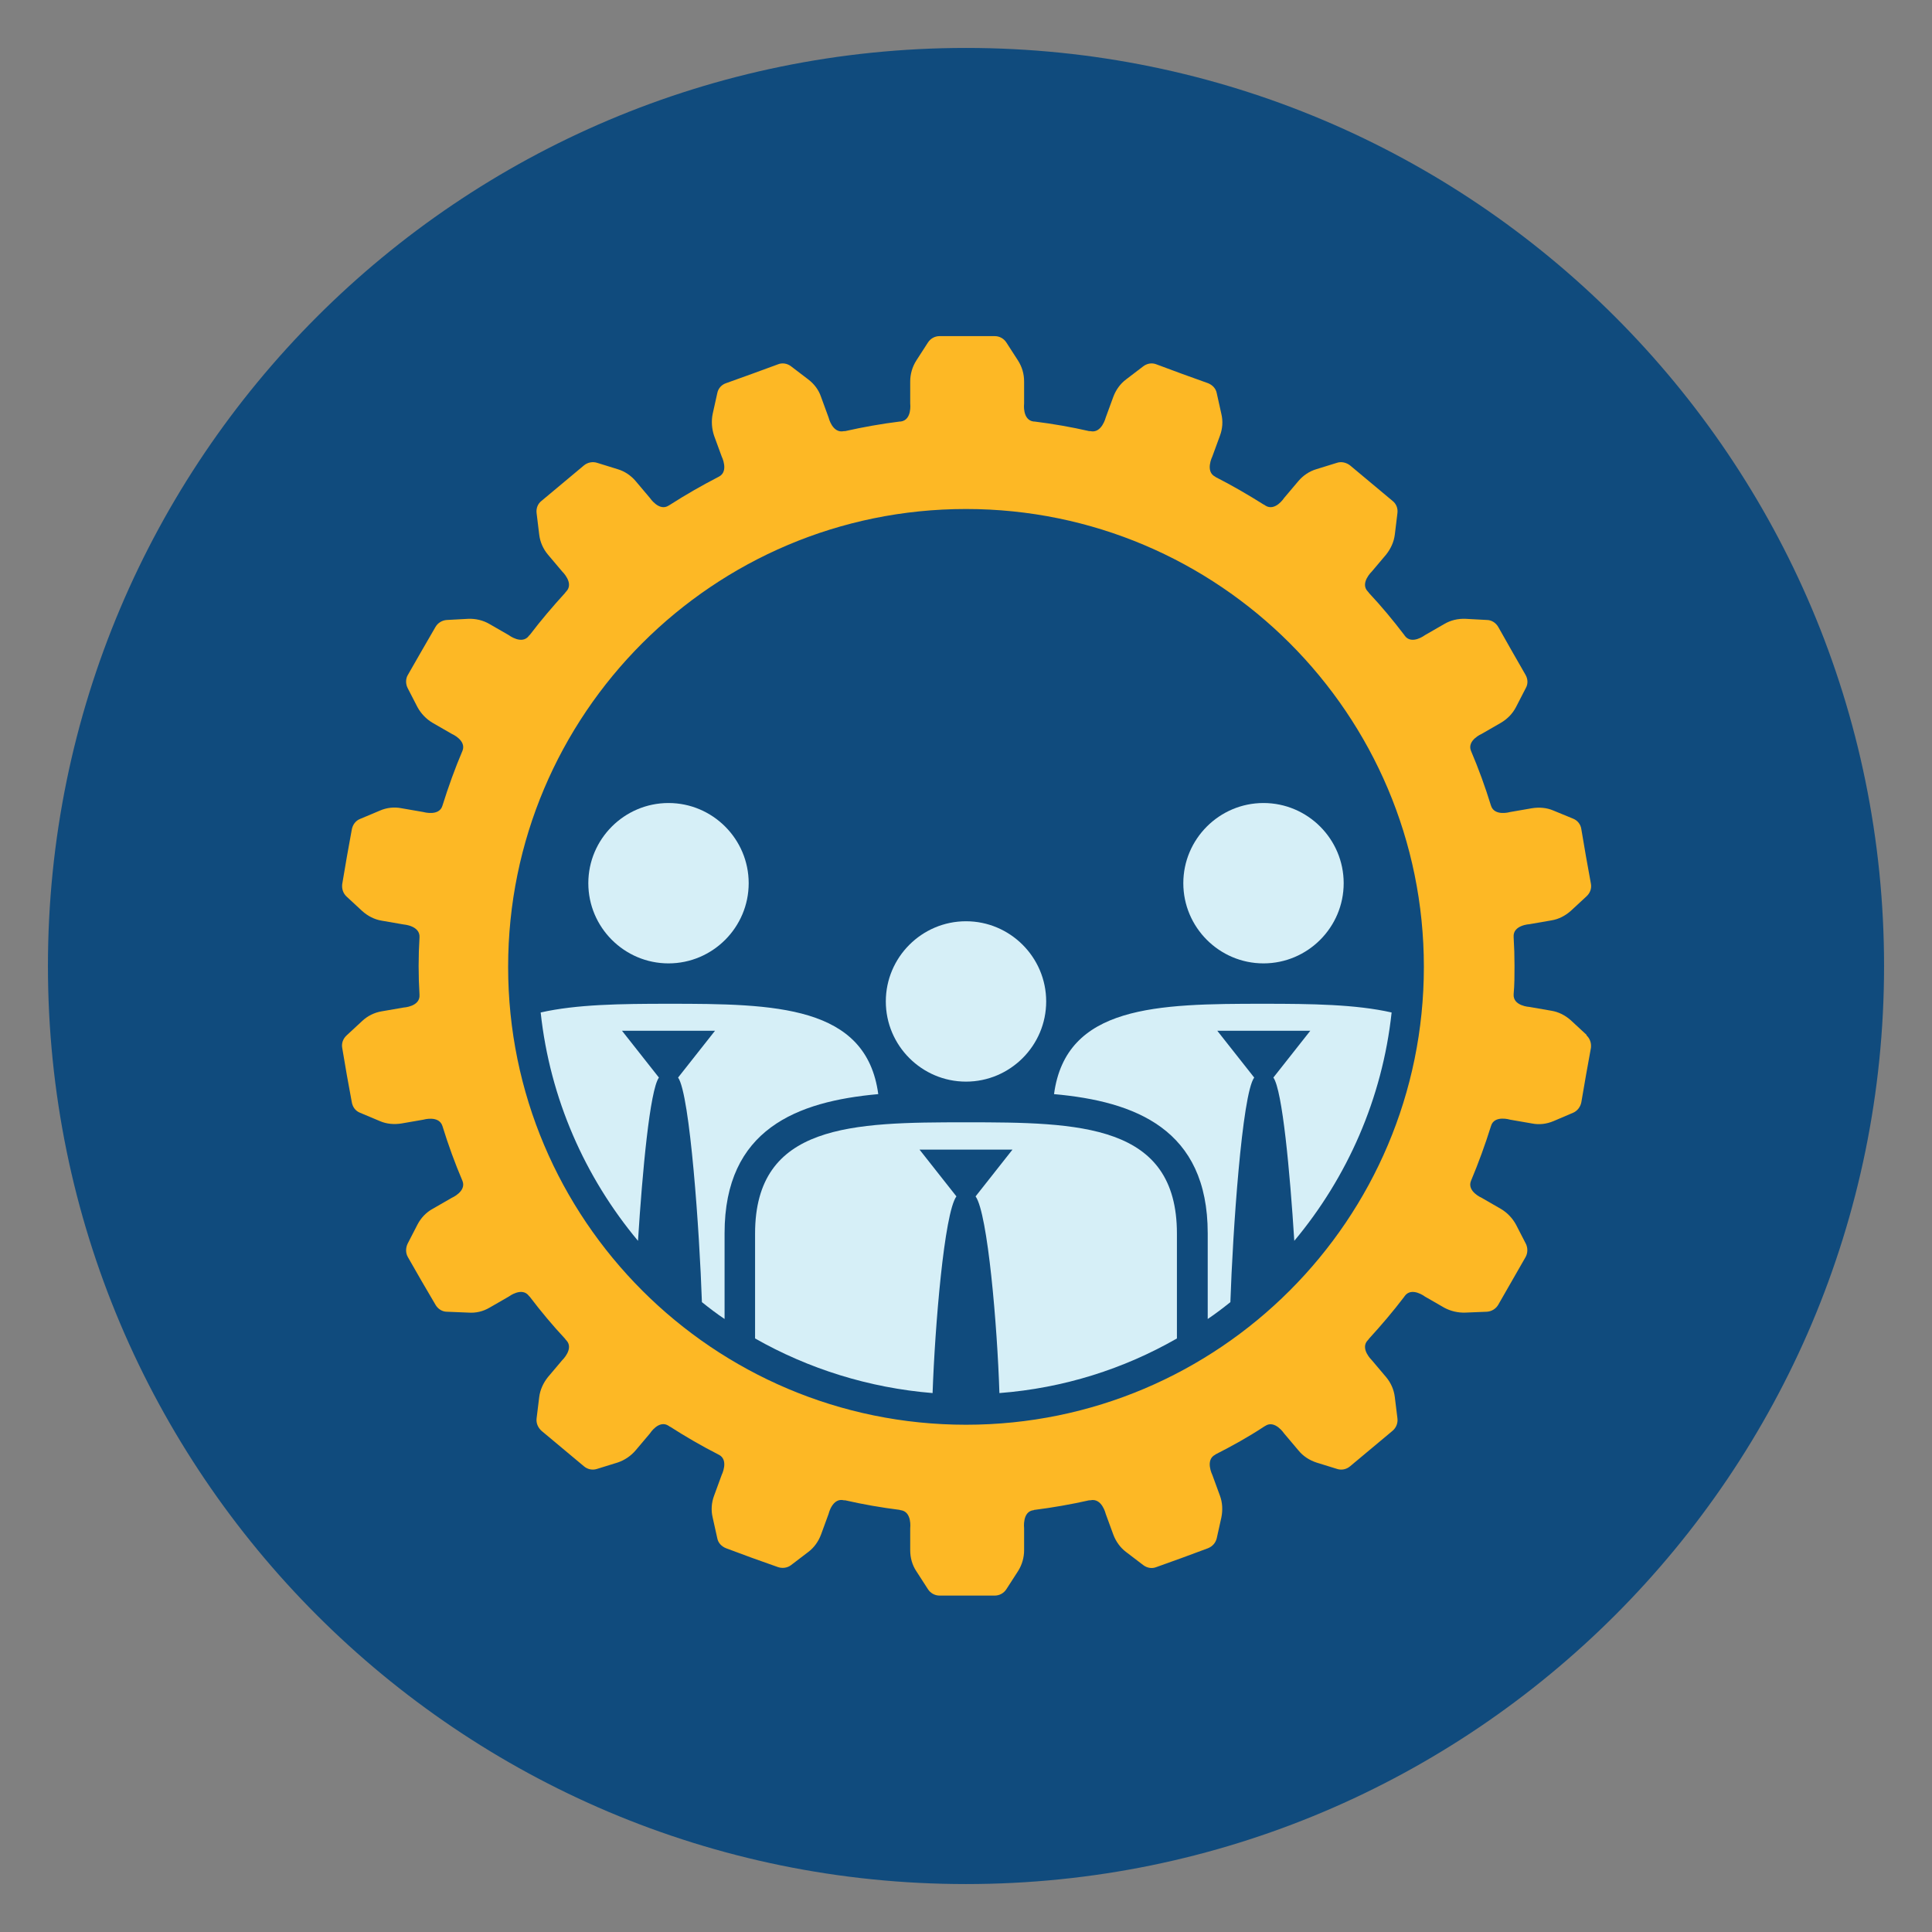 <?xml version="1.0" encoding="UTF-8"?>
<svg id="Layer_1" data-name="Layer 1" xmlns="http://www.w3.org/2000/svg" viewBox="0 0 66.5 66.5">
  <rect x="0" y="0" width="66.5" height="66.5" fill="#808080" stroke="none"/>
  <defs>
    <style>
      .cls-1 {
        fill: #d6eff7;
      }

      .cls-2 {
        fill: #104b7d;
      }

      .cls-3 {
        fill: #fdb825;
      }
    </style>
  </defs>
  <path class="cls-2" d="M33.25,1.65c17.45,0,31.6,14.15,31.6,31.6s-14.15,31.6-31.6,31.6S1.65,50.7,1.65,33.25,15.8,1.65,33.25,1.65"/>
  <path class="cls-1" d="M43.49,33.16c1.52,0,2.76-1.24,2.76-2.76s-1.24-2.76-2.76-2.76-2.76,1.24-2.76,2.76,1.24,2.76,2.76,2.76"/>
  <path class="cls-1" d="M43.49,34.55c-3.65,0-6.8.05-7.21,3.11,2.79.25,5.29,1.2,5.29,4.79v2.95c.27-.18.53-.38.78-.58.08-2.39.4-7.16.82-7.73,0,0,0,0,0,0l-1.27-1.61h3.2l-1.27,1.61s0,0,0,0c.31.43.57,3.24.72,5.62,1.82-2.18,3.03-4.89,3.35-7.86-1.23-.28-2.76-.3-4.39-.3"/>
  <path class="cls-1" d="M23.01,33.16c-1.52,0-2.76-1.24-2.76-2.76s1.24-2.76,2.76-2.76,2.76,1.24,2.76,2.76-1.24,2.76-2.76,2.76"/>
  <path class="cls-1" d="M23.02,34.55c3.65,0,6.8.05,7.21,3.11-2.79.25-5.29,1.2-5.29,4.79v2.95c-.27-.18-.53-.38-.78-.58-.08-2.39-.41-7.16-.82-7.73,0,0,0,0,0,0l1.27-1.61h-3.2l1.27,1.61s0,0,0,0c-.31.43-.57,3.24-.72,5.62-1.82-2.18-3.03-4.89-3.35-7.86,1.23-.28,2.76-.3,4.39-.3"/>
  <path class="cls-1" d="M33.25,38.63c-3.91,0-7.26.05-7.26,3.83v3.61c1.83,1.04,3.91,1.7,6.11,1.88.08-2.29.4-6.19.82-6.77,0,0,0,0,0,0l-1.27-1.61h3.2l-1.27,1.61s0,0,0,0c.42.58.75,4.49.82,6.77,2.21-.17,4.28-.83,6.11-1.88v-3.61c0-3.78-3.35-3.83-7.26-3.83"/>
  <path class="cls-1" d="M30.49,34.47c0,1.52,1.24,2.76,2.76,2.76s2.76-1.24,2.76-2.76-1.24-2.76-2.76-2.76-2.76,1.24-2.76,2.76"/>
  <path class="cls-3" d="M33.25,17.52c-8.7,0-15.76,7.06-15.76,15.76s7.06,15.76,15.76,15.76,15.76-7.06,15.76-15.76-7.06-15.76-15.76-15.76M54.61,35.64c.12.11.17.27.15.43l-.17.94-.16.93c-.03.16-.14.3-.28.36l-.68.29c-.24.1-.49.13-.74.08l-.75-.13s-.55-.17-.66.22c-.2.64-.43,1.27-.69,1.89-.14.36.37.58.37.58l.66.38c.22.13.4.32.52.54l.34.66c.07.14.07.32-.01.46l-.47.82-.47.82c-.08.14-.23.23-.39.24l-.74.03c-.25.01-.51-.05-.73-.17l-.66-.38s-.46-.35-.7-.02c0,.01-.02.02-.02.03-.38.5-.79.98-1.21,1.44-.01.02-.02.03-.04.05-.28.29.14.69.14.69l.49.58c.16.19.27.43.3.69l.09.73c.02.16-.04.32-.17.43l-.73.61-.73.61c-.13.11-.3.14-.45.09l-.71-.22c-.24-.08-.46-.22-.62-.42l-.49-.58s-.32-.48-.65-.26c-.02.01-.03.02-.05.03-.53.35-1.09.66-1.66.95,0,0,0,0-.01.01-.36.18-.1.7-.1.7l.26.71c.09.24.1.5.05.75l-.16.72c-.04.16-.15.28-.3.34l-.89.33-.89.32c-.15.06-.32.03-.45-.07l-.59-.45c-.2-.15-.35-.36-.44-.6l-.26-.71s-.13-.56-.53-.47c-.02,0-.03,0-.04,0-.62.14-1.25.25-1.88.33-.01,0-.02,0-.03.01-.4.04-.33.62-.33.62v.76c0,.25-.07.5-.21.72l-.4.62c-.09.14-.24.22-.4.22h-1.9c-.16,0-.31-.08-.4-.22l-.4-.62c-.14-.21-.21-.46-.21-.72v-.76s.07-.57-.33-.62c-.01,0-.02,0-.03-.01-.64-.08-1.27-.19-1.88-.33-.02,0-.03,0-.04,0-.4-.1-.53.47-.53.47l-.26.71c-.09.24-.24.45-.44.6l-.59.45c-.13.1-.3.12-.45.07l-.9-.32-.89-.33c-.15-.06-.27-.18-.3-.34l-.16-.72c-.06-.25-.04-.51.05-.75l.26-.71s.26-.52-.1-.7c0,0-.01,0-.02-.01-.57-.29-1.12-.61-1.65-.95-.02,0-.03-.02-.05-.03-.34-.23-.65.26-.65.26l-.49.58c-.16.19-.38.34-.62.42l-.71.22c-.15.05-.32.02-.45-.09l-.73-.61-.73-.61c-.12-.11-.19-.26-.17-.43l.09-.73c.03-.25.14-.49.3-.69l.49-.58s.42-.4.14-.69c-.02-.02-.03-.03-.04-.05-.43-.46-.83-.94-1.21-1.44-.01-.01-.02-.02-.03-.03-.24-.33-.7.02-.7.02l-.66.38c-.22.13-.47.19-.73.17l-.74-.03c-.16,0-.31-.1-.39-.24l-.48-.82-.47-.82c-.08-.14-.08-.31-.01-.46l.34-.66c.12-.23.3-.42.52-.54l.66-.38s.51-.22.37-.58c-.26-.61-.49-1.24-.69-1.89-.12-.38-.66-.22-.66-.22l-.75.13c-.25.04-.51.02-.74-.08l-.69-.29c-.15-.06-.25-.19-.28-.36l-.17-.93-.16-.94c-.03-.16.03-.32.15-.43l.54-.5c.18-.17.42-.29.67-.33l.75-.13s.58-.03.55-.44h0c-.02-.33-.03-.66-.03-.99s.01-.66.03-.98h0c.03-.41-.55-.45-.55-.45l-.75-.13c-.25-.04-.48-.16-.67-.33l-.54-.5c-.12-.11-.17-.27-.15-.43l.16-.94.17-.94c.03-.16.13-.3.28-.36l.69-.29c.23-.1.49-.13.74-.08l.75.13s.55.16.66-.22c.2-.64.43-1.28.69-1.89.14-.36-.37-.58-.37-.58l-.66-.38c-.22-.13-.4-.32-.52-.54l-.34-.66c-.07-.14-.07-.32.01-.45l.47-.82.48-.83c.08-.14.23-.23.39-.24l.74-.04c.25-.01.51.05.73.18l.66.38s.46.35.7.02c0-.01.02-.02.03-.03.38-.5.79-.98,1.21-1.44.01-.02.02-.03.04-.05.28-.29-.14-.69-.14-.69l-.49-.58c-.16-.19-.27-.43-.3-.69l-.09-.74c-.02-.16.04-.32.17-.42l.73-.61.73-.61c.12-.1.29-.14.45-.09l.71.22c.24.07.46.22.62.41l.49.58s.32.48.65.26c.02-.01.03-.02.05-.03.53-.34,1.09-.66,1.65-.95,0,0,0,0,.02-.01.36-.18.1-.7.1-.7l-.26-.71c-.08-.24-.1-.5-.05-.75l.16-.72c.03-.16.15-.29.3-.34l.89-.32.9-.33c.15-.06.32-.03.45.07l.59.45c.2.15.36.36.44.6l.26.71s.13.56.53.47c.01,0,.03,0,.04,0,.62-.14,1.24-.25,1.88-.33.01,0,.02,0,.03,0,.4-.05.33-.62.33-.62v-.76c0-.25.07-.5.21-.72l.4-.62c.09-.14.24-.22.4-.22h1.9c.16,0,.31.08.4.22l.4.62c.14.22.21.46.21.72v.76s-.07.57.33.62c.01,0,.02,0,.03,0,.64.08,1.27.19,1.88.33.01,0,.03,0,.04,0,.39.09.53-.47.53-.47l.26-.71c.09-.24.24-.45.44-.6l.59-.45c.13-.1.3-.13.45-.07l.89.33.89.32c.15.06.27.18.3.34l.16.72c.06.25.04.51-.05.75l-.26.71s-.26.52.1.7c0,0,0,0,.01.01.57.29,1.12.61,1.66.95.02,0,.03.02.05.03.34.22.65-.26.65-.26l.49-.58c.16-.19.38-.34.62-.41l.71-.22c.15-.05.32-.01.45.09l.73.61.73.61c.13.1.19.26.17.42l-.09.74c-.03.25-.14.49-.3.69l-.49.58s-.42.4-.14.69c.02.02.03.03.04.05.43.46.83.94,1.21,1.44,0,0,.02.02.02.03.24.33.7-.02.7-.02l.66-.38c.22-.13.47-.19.73-.18l.74.04c.16,0,.31.1.39.24l.47.83.47.82c.08.14.09.31.01.45l-.34.66c-.12.23-.3.41-.52.54l-.66.38s-.51.22-.37.58c.26.61.49,1.24.69,1.89.12.38.66.22.66.22l.75-.13c.25-.04.51-.02.74.08l.68.28c.15.06.26.2.28.36l.16.94.17.94c.03.16-.03.32-.15.43l-.54.5c-.19.17-.42.29-.67.33l-.75.13s-.58.03-.55.44c0,0,0,0,0,.01.02.33.03.65.03.98s0,.66-.03.98h0c-.03.41.55.44.55.44l.75.13c.25.04.48.16.67.33l.54.5Z"/>
</svg>